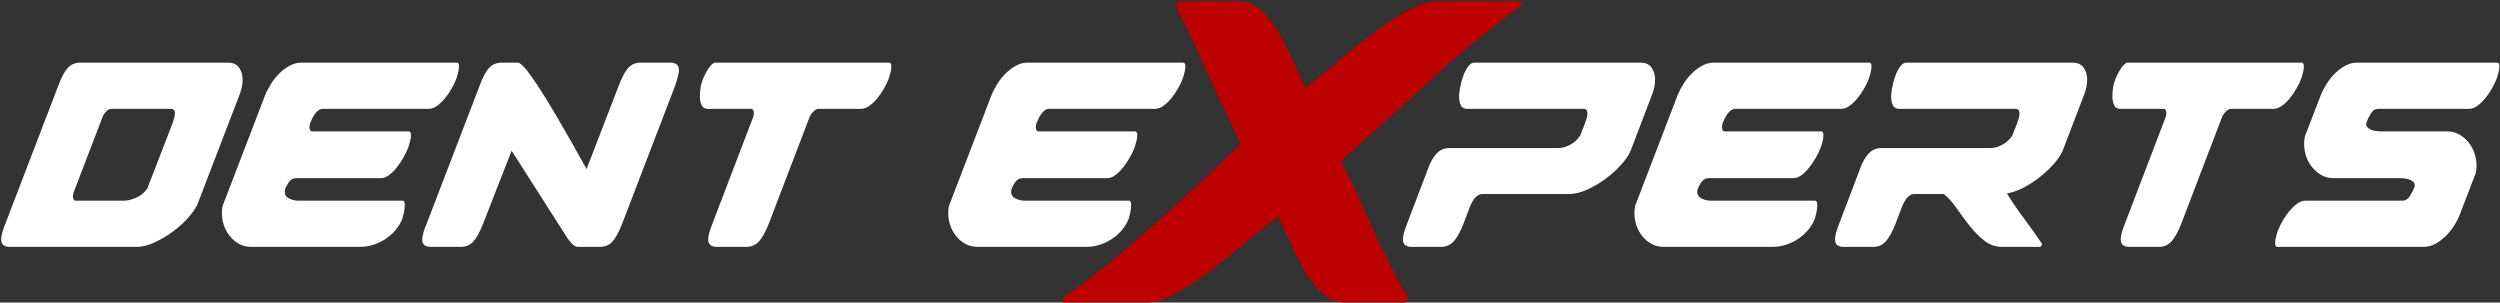 <?xml version="1.0" encoding="UTF-8"?>
<svg width="719px" height="87px" viewBox="0 0 719 87" version="1.1" xmlns="http://www.w3.org/2000/svg" xmlns:xlink="http://www.w3.org/1999/xlink">
    <rect x="0" y="0" width="719" height="87" fill="#333333" stroke="none"/>
    <title>logo-white</title>
    <g id="Page-1" stroke="none" stroke-width="1" fill="none" fill-rule="evenodd">
        <g id="Group-4" transform="translate(-76, -619)" fill-rule="nonzero">
            <g id="logo-white" transform="translate(76.341, 619.407)">
                <g transform="translate(0, -0)">
                    <path d="M414.109,70.593 C415.603,70.593 416.825,70.053 417.778,68.972 C418.73,67.89 419.644,66.243 420.519,64.029 L420.519,64.029 L422.219,59.55 C423.197,56.872 424.432,55.482 425.926,55.379 L425.926,55.379 L451.025,55.379 C452.621,55.379 454.346,54.954 456.2,54.105 C458.053,53.255 459.829,52.2 461.528,50.939 C463.227,49.677 464.733,48.3 466.046,46.807 C467.359,45.314 468.247,43.949 468.711,42.714 L468.711,42.714 L474.735,26.959 C475.352,25.414 475.661,23.947 475.661,22.557 C475.661,21.167 475.327,19.995 474.657,19.043 C473.988,18.09 472.933,17.614 471.491,17.614 L471.491,17.614 L423.686,17.614 C422.965,17.614 422.321,18.039 421.755,18.888 C421.189,19.738 420.725,20.703 420.365,21.784 C420.005,22.866 419.734,23.934 419.554,24.989 C419.374,26.045 419.284,26.804 419.284,27.268 C419.284,28.297 419.451,29.16 419.786,29.855 C420.12,30.55 420.725,30.897 421.601,30.897 L421.601,30.897 L455.041,30.897 C455.813,30.897 456.2,31.335 456.2,32.21 C456.2,32.622 456.122,33.099 455.968,33.639 C455.813,34.18 455.659,34.656 455.504,35.068 L455.504,35.068 L454.114,38.62 C453.291,39.805 452.299,40.693 451.141,41.285 C449.983,41.877 448.888,42.173 447.859,42.173 L447.859,42.173 L416.504,42.173 C415.268,42.173 414.212,42.533 413.337,43.254 C412.462,43.975 411.638,45.159 410.866,46.807 L410.866,46.807 L404.301,64.029 C403.941,64.956 403.658,65.779 403.452,66.5 C403.246,67.221 403.143,67.865 403.143,68.431 C403.143,69.873 403.967,70.593 405.614,70.593 L405.614,70.593 L414.109,70.593 Z M509.488,70.593 C510.724,70.593 511.959,70.4 513.195,70.014 C514.431,69.628 515.602,69.075 516.709,68.354 C517.816,67.633 518.794,66.771 519.644,65.767 C520.493,64.763 521.15,63.669 521.613,62.484 C521.716,62.175 521.857,61.622 522.038,60.824 C522.218,60.026 522.308,59.292 522.308,58.623 C522.308,57.748 522.102,57.31 521.69,57.31 L521.69,57.31 L491.725,57.31 C490.798,57.31 489.91,57.104 489.061,56.692 C488.211,56.28 487.786,55.611 487.786,54.684 C487.786,54.633 487.799,54.543 487.825,54.414 L487.825,54.414 L487.862,54.229 C487.884,54.12 487.91,53.989 487.941,53.835 C488.404,52.805 488.868,52.046 489.331,51.556 C489.794,51.067 490.438,50.823 491.262,50.823 L491.262,50.823 L515.512,50.823 C516.233,50.823 516.979,50.54 517.751,49.973 C518.524,49.407 519.257,48.686 519.952,47.811 C520.648,46.935 521.291,45.983 521.883,44.953 C522.475,43.924 522.952,42.945 523.312,42.019 C523.415,41.71 523.569,41.182 523.775,40.435 C523.981,39.689 524.084,39.032 524.084,38.466 C524.084,37.745 523.878,37.385 523.466,37.385 L523.466,37.385 L495.741,37.385 C495.432,37.385 495.213,37.256 495.085,36.999 C494.956,36.741 494.892,36.458 494.892,36.149 C494.892,36.046 494.904,35.917 494.93,35.763 C494.956,35.608 494.994,35.403 495.046,35.145 C495.2,34.733 495.393,34.283 495.625,33.794 C495.857,33.304 496.127,32.841 496.436,32.403 C496.745,31.966 497.093,31.605 497.479,31.322 C497.865,31.039 498.29,30.897 498.753,30.897 L498.753,30.897 L529.181,30.897 C529.954,30.897 530.726,30.627 531.498,30.087 C532.271,29.546 533.017,28.851 533.738,28.001 C534.459,27.152 535.115,26.212 535.707,25.182 C536.299,24.153 536.776,23.175 537.136,22.248 C537.239,21.939 537.393,21.411 537.599,20.665 C537.805,19.918 537.908,19.262 537.908,18.695 C537.908,17.974 537.702,17.614 537.291,17.614 L537.291,17.614 L492.497,17.614 C491.416,17.614 490.361,17.884 489.331,18.425 C488.301,18.966 487.323,19.673 486.396,20.549 C485.47,21.424 484.646,22.428 483.925,23.561 C483.204,24.693 482.612,25.826 482.149,26.959 L482.149,26.959 L470.255,57.928 C469.895,58.597 469.715,59.601 469.715,60.94 C469.715,62.124 469.908,63.282 470.294,64.415 C470.68,65.548 471.246,66.578 471.993,67.504 C472.74,68.431 473.628,69.178 474.657,69.744 C475.687,70.31 476.871,70.593 478.21,70.593 L478.21,70.593 L509.488,70.593 Z M538.372,70.593 C539.865,70.593 541.088,70.053 542.04,68.972 C542.993,67.89 543.907,66.243 544.782,64.029 L546.481,59.55 C547.459,56.924 548.643,55.534 550.033,55.379 L558.683,55.379 C559.919,56.357 561.129,57.696 562.313,59.395 C563.497,61.094 564.746,62.78 566.059,64.454 C567.371,66.127 568.787,67.569 570.306,68.779 C571.825,69.988 573.537,70.593 575.442,70.593 L586.331,70.593 C586.486,70.593 586.666,70.413 586.872,70.053 L586.949,69.744 C585.302,67.273 583.615,64.891 581.891,62.6 C580.166,60.309 578.48,57.851 576.832,55.225 C578.428,54.967 580.076,54.388 581.775,53.487 C583.474,52.586 585.07,51.531 586.563,50.321 C588.056,49.111 589.382,47.836 590.54,46.498 C591.699,45.159 592.51,43.898 592.973,42.714 L598.997,26.959 C599.615,25.414 599.924,23.947 599.924,22.557 C599.924,21.167 599.589,19.995 598.92,19.043 C598.25,18.09 597.195,17.614 595.753,17.614 L547.948,17.614 C547.227,17.614 546.584,18.039 546.017,18.888 C545.451,19.738 544.988,20.703 544.627,21.784 C544.267,22.866 543.997,23.934 543.816,24.989 C543.636,26.045 543.546,26.804 543.546,27.268 C543.546,28.297 543.713,29.16 544.048,29.855 C544.383,30.55 544.988,30.897 545.863,30.897 L579.303,30.897 C580.076,30.897 580.462,31.335 580.462,32.21 C580.462,32.622 580.385,33.099 580.23,33.639 C580.076,34.18 579.921,34.656 579.767,35.068 L578.377,38.62 C577.553,39.805 576.562,40.693 575.403,41.285 C574.245,41.877 573.151,42.173 572.121,42.173 L540.766,42.173 C539.53,42.173 538.475,42.533 537.599,43.254 C536.724,43.975 535.9,45.159 535.128,46.807 L528.564,64.029 C528.203,64.956 527.92,65.779 527.714,66.5 C527.508,67.221 527.405,67.865 527.405,68.431 C527.405,69.873 528.229,70.593 529.876,70.593 L538.372,70.593 Z M620.544,70.593 C622.037,70.593 623.26,70.053 624.212,68.972 C625.165,67.89 626.079,66.243 626.954,64.029 L626.954,64.029 L638.77,33.137 C639.028,32.571 639.414,32.056 639.929,31.593 C640.443,31.129 640.855,30.897 641.164,30.897 L641.164,30.897 L653.521,30.897 C654.293,30.897 655.066,30.627 655.838,30.087 C656.61,29.546 657.357,28.851 658.078,28.001 C658.798,27.152 659.455,26.212 660.047,25.182 C660.639,24.153 661.115,23.175 661.476,22.248 C661.579,21.939 661.733,21.411 661.939,20.665 C662.145,19.918 662.248,19.262 662.248,18.695 C662.248,17.974 662.042,17.614 661.63,17.614 L661.63,17.614 L611.585,17.614 C611.276,17.614 610.929,17.807 610.543,18.193 C610.157,18.579 609.809,19.017 609.5,19.506 C609.191,19.995 608.908,20.497 608.651,21.012 C608.393,21.527 608.213,21.913 608.11,22.171 C607.75,23.046 607.505,23.908 607.376,24.758 C607.248,25.607 607.183,26.444 607.183,27.268 C607.183,28.297 607.351,29.16 607.685,29.855 C608.02,30.55 608.625,30.897 609.5,30.897 L609.5,30.897 L621.857,30.897 C622.423,30.897 622.706,31.361 622.706,32.288 C622.706,32.339 622.655,32.622 622.552,33.137 L622.552,33.137 L610.736,64.029 C610.375,64.956 610.092,65.779 609.886,66.5 C609.68,67.221 609.577,67.865 609.577,68.431 C609.577,69.873 610.401,70.593 612.049,70.593 L612.049,70.593 L620.544,70.593 Z M696.77,70.593 C697.851,70.593 698.906,70.323 699.936,69.783 C700.966,69.242 701.944,68.534 702.871,67.659 C703.797,66.783 704.621,65.792 705.342,64.685 C706.063,63.578 706.655,62.433 707.118,61.249 L711.366,50.205 C711.726,49.536 711.907,48.532 711.907,47.193 C711.907,46.06 711.713,44.902 711.327,43.718 C710.941,42.533 710.375,41.478 709.628,40.551 C708.882,39.624 707.994,38.865 706.964,38.273 C705.934,37.681 704.776,37.385 703.488,37.385 L684.644,37.385 C683.151,37.385 682.032,37.179 681.285,36.767 C680.538,36.355 680.165,35.866 680.165,35.3 C680.165,35.042 680.191,34.888 680.242,34.836 C680.551,34.012 680.976,33.15 681.517,32.249 C682.057,31.348 682.791,30.897 683.718,30.897 L709.744,30.897 C710.516,30.897 711.289,30.627 712.061,30.087 C712.833,29.546 713.58,28.851 714.301,28.001 C715.021,27.152 715.678,26.212 716.27,25.182 C716.862,24.153 717.338,23.175 717.699,22.248 C717.802,21.939 717.956,21.411 718.162,20.665 C718.368,19.918 718.471,19.262 718.471,18.695 C718.471,17.974 718.265,17.614 717.853,17.614 L677.462,17.614 C676.381,17.614 675.325,17.884 674.296,18.425 C673.266,18.966 672.288,19.673 671.361,20.549 C670.434,21.424 669.61,22.428 668.89,23.561 C668.169,24.693 667.577,25.826 667.113,26.959 L662.866,38.003 C662.505,38.672 662.325,39.676 662.325,41.015 C662.325,42.199 662.518,43.37 662.904,44.528 C663.291,45.687 663.857,46.73 664.603,47.656 C665.35,48.583 666.238,49.342 667.268,49.935 C668.298,50.527 669.482,50.823 670.82,50.823 L689.587,50.823 C691.08,50.823 692.213,51.016 692.985,51.402 C693.758,51.788 694.144,52.264 694.144,52.831 C694.144,53.14 694.118,53.32 694.066,53.371 C693.758,54.195 693.32,55.057 692.754,55.958 C692.187,56.859 691.441,57.31 690.514,57.31 L662.711,57.31 C661.939,57.31 661.167,57.58 660.394,58.121 C659.622,58.661 658.876,59.357 658.155,60.206 C657.434,61.056 656.777,61.995 656.185,63.025 C655.593,64.055 655.117,65.033 654.757,65.96 C654.654,66.269 654.499,66.796 654.293,67.543 C654.087,68.289 653.984,68.946 653.984,69.512 C653.984,70.233 654.19,70.593 654.602,70.593 L696.77,70.593 Z" id="perts" fill="#FFFFFF"></path>
                    <path d="M329.666,86.593 C332.022,86.593 334.694,85.773 337.681,84.132 C340.669,82.491 343.803,80.45 347.085,78.01 C350.367,75.569 353.734,72.898 357.184,69.994 L358.331,69.034 C361.381,66.49 364.365,64.097 367.282,61.852 C368.544,64.377 369.807,67.091 371.069,69.994 C372.331,72.898 373.72,75.569 375.235,78.01 C376.749,80.45 378.411,82.491 380.221,84.132 C382.03,85.773 384.113,86.593 386.469,86.593 L386.469,86.593 L403.762,86.593 C404.015,86.593 404.309,86.299 404.646,85.71 L404.646,85.71 L404.772,85.205 C403.342,83.017 401.953,80.619 400.607,78.01 C399.26,75.401 397.851,72.519 396.378,69.363 C394.905,66.207 393.285,62.694 391.518,58.823 C389.751,54.952 387.731,50.618 385.459,45.821 C394.379,37.911 403.089,30.064 411.589,22.28 C420.088,14.495 428.546,7.532 436.961,1.389 L436.961,1.389 L437.213,0.884 L437.213,0.505 C437.213,0.168 437.129,0 436.961,0 L436.961,0 L412.851,0 C410.579,0 407.928,0.82 404.899,2.461 C401.869,4.102 398.692,6.164 395.368,8.647 C392.044,11.129 388.657,13.822 385.207,16.725 C381.756,19.629 378.432,22.343 375.235,24.867 C373.972,22.343 372.71,19.629 371.448,16.725 C370.185,13.822 368.797,11.129 367.282,8.647 C365.767,6.164 364.105,4.102 362.296,2.461 C360.487,0.82 358.404,0 356.048,0 L356.048,0 L338.754,0 C338.586,0 338.376,0.252 338.123,0.757 L338.123,0.757 L337.744,1.389 C339.091,3.745 340.374,6.227 341.594,8.836 C342.815,11.445 344.14,14.327 345.571,17.483 C347.001,20.639 348.6,24.152 350.367,28.023 C352.135,31.894 354.196,36.228 356.553,41.025 C352.513,44.896 348.369,48.83 344.119,52.827 C339.869,56.824 335.578,60.737 331.244,64.566 C326.91,68.395 322.576,72.077 318.242,75.611 C313.908,79.146 309.679,82.344 305.556,85.205 L305.556,85.205 L305.43,85.71 C305.43,85.878 305.409,86.004 305.367,86.089 C305.324,86.173 305.303,86.257 305.303,86.341 C305.303,86.509 305.388,86.593 305.556,86.593 L305.556,86.593 L329.666,86.593 Z" id="x" fill="#BC0000"></path>
                    <path d="M38.924,70.593 C40.52,70.593 42.245,70.169 44.098,69.319 C45.952,68.47 47.728,67.414 49.427,66.153 C51.126,64.891 52.632,63.514 53.945,62.021 C55.258,60.528 56.146,59.163 56.609,57.928 L56.609,57.928 L68.503,26.959 C69.12,25.414 69.429,23.947 69.429,22.557 C69.429,21.167 69.095,19.995 68.425,19.043 C67.756,18.09 66.701,17.614 65.259,17.614 L65.259,17.614 L22.783,17.614 C21.29,17.614 20.08,18.116 19.153,19.12 C18.226,20.124 17.325,21.81 16.45,24.179 L16.45,24.179 L1.158,64.029 C0.798,64.956 0.515,65.779 0.309,66.5 C0.103,67.221 0,67.865 0,68.431 C0,69.873 0.824,70.593 2.471,70.593 L2.471,70.593 L38.924,70.593 Z M35.294,57.31 L21.47,57.31 C21.161,57.31 20.942,57.181 20.813,56.924 C20.685,56.666 20.62,56.357 20.62,55.997 C20.62,55.894 20.672,55.585 20.775,55.07 L20.775,55.07 L29.193,33.137 C29.399,32.622 29.746,32.12 30.235,31.631 C30.724,31.142 31.175,30.897 31.587,30.897 L31.587,30.897 L48.809,30.897 C49.581,30.897 49.968,31.335 49.968,32.21 C49.968,32.622 49.89,33.099 49.736,33.639 C49.581,34.18 49.427,34.656 49.272,35.068 L49.272,35.068 L42.013,53.835 C41.189,55.019 40.121,55.894 38.808,56.46 C37.495,57.027 36.324,57.31 35.294,57.31 L35.294,57.31 Z M103.256,70.593 C104.492,70.593 105.727,70.4 106.963,70.014 C108.199,69.628 109.37,69.075 110.477,68.354 C111.584,67.633 112.562,66.771 113.412,65.767 C114.261,64.763 114.918,63.669 115.381,62.484 C115.484,62.175 115.625,61.622 115.806,60.824 C115.986,60.026 116.076,59.292 116.076,58.623 C116.076,57.748 115.87,57.31 115.458,57.31 L115.458,57.31 L85.493,57.31 C84.566,57.31 83.678,57.104 82.829,56.692 C81.979,56.28 81.554,55.611 81.554,54.684 C81.554,54.633 81.567,54.543 81.593,54.414 L81.593,54.414 L81.63,54.229 C81.652,54.12 81.678,53.989 81.709,53.835 C82.172,52.805 82.636,52.046 83.099,51.556 C83.562,51.067 84.206,50.823 85.03,50.823 L85.03,50.823 L109.28,50.823 C110.001,50.823 110.747,50.54 111.519,49.973 C112.292,49.407 113.025,48.686 113.72,47.811 C114.416,46.935 115.059,45.983 115.651,44.953 C116.243,43.924 116.72,42.945 117.08,42.019 C117.183,41.71 117.337,41.182 117.543,40.435 C117.749,39.689 117.852,39.032 117.852,38.466 C117.852,37.745 117.646,37.385 117.234,37.385 L117.234,37.385 L89.509,37.385 C89.2,37.385 88.981,37.256 88.853,36.999 C88.724,36.741 88.66,36.458 88.66,36.149 C88.66,36.046 88.672,35.917 88.698,35.763 C88.724,35.608 88.762,35.403 88.814,35.145 C88.968,34.733 89.162,34.283 89.393,33.794 C89.625,33.304 89.895,32.841 90.204,32.403 C90.513,31.966 90.861,31.605 91.247,31.322 C91.633,31.039 92.058,30.897 92.521,30.897 L92.521,30.897 L122.949,30.897 C123.722,30.897 124.494,30.627 125.266,30.087 C126.039,29.546 126.785,28.851 127.506,28.001 C128.227,27.152 128.883,26.212 129.475,25.182 C130.067,24.153 130.544,23.175 130.904,22.248 C131.007,21.939 131.161,21.411 131.367,20.665 C131.573,19.918 131.676,19.262 131.676,18.695 C131.676,17.974 131.47,17.614 131.059,17.614 L131.059,17.614 L86.265,17.614 C85.184,17.614 84.129,17.884 83.099,18.425 C82.069,18.966 81.091,19.673 80.164,20.549 C79.238,21.424 78.414,22.428 77.693,23.561 C76.972,24.693 76.38,25.826 75.917,26.959 L75.917,26.959 L64.023,57.928 C63.663,58.597 63.483,59.601 63.483,60.94 C63.483,62.124 63.676,63.282 64.062,64.415 C64.448,65.548 65.014,66.578 65.761,67.504 C66.508,68.431 67.396,69.178 68.425,69.744 C69.455,70.31 70.639,70.593 71.978,70.593 L71.978,70.593 L103.256,70.593 Z M132.14,70.593 C133.633,70.593 134.843,70.091 135.77,69.087 C136.696,68.084 137.623,66.397 138.55,64.029 L138.55,64.029 L146.813,42.945 L162.877,68.122 C163.083,68.431 163.482,68.92 164.074,69.589 C164.666,70.259 165.297,70.593 165.966,70.593 L165.966,70.593 L172.145,70.593 C173.638,70.593 174.848,70.091 175.774,69.087 C176.701,68.084 177.628,66.397 178.555,64.029 L178.555,64.029 L193.846,24.179 C194.567,22.016 194.927,20.549 194.927,19.776 C194.927,18.335 194.104,17.614 192.456,17.614 L192.456,17.614 L183.497,17.614 C182.107,17.717 180.987,18.296 180.138,19.352 C179.288,20.407 178.452,22.016 177.628,24.179 L177.628,24.179 L168.36,48.197 C165.014,42.173 162.182,37.192 159.865,33.253 C157.548,29.314 155.618,26.186 154.073,23.87 C152.528,21.553 151.331,19.931 150.482,19.004 C149.632,18.077 149.002,17.614 148.59,17.614 L148.59,17.614 L143.956,17.614 C142.463,17.614 141.253,18.116 140.326,19.12 C139.399,20.124 138.498,21.81 137.623,24.179 L137.623,24.179 L122.332,64.029 C121.508,65.882 121.096,67.401 121.096,68.585 C121.096,69.924 121.945,70.593 123.644,70.593 L123.644,70.593 L132.14,70.593 Z M214.312,70.593 C215.805,70.593 217.028,70.053 217.98,68.972 C218.933,67.89 219.847,66.243 220.722,64.029 L220.722,64.029 L232.538,33.137 C232.796,32.571 233.182,32.056 233.697,31.593 C234.211,31.129 234.623,30.897 234.932,30.897 L234.932,30.897 L247.289,30.897 C248.061,30.897 248.834,30.627 249.606,30.087 C250.378,29.546 251.125,28.851 251.846,28.001 C252.566,27.152 253.223,26.212 253.815,25.182 C254.407,24.153 254.883,23.175 255.244,22.248 C255.347,21.939 255.501,21.411 255.707,20.665 C255.913,19.918 256.016,19.262 256.016,18.695 C256.016,17.974 255.81,17.614 255.398,17.614 L255.398,17.614 L205.353,17.614 C205.044,17.614 204.697,17.807 204.311,18.193 C203.925,18.579 203.577,19.017 203.268,19.506 C202.959,19.995 202.676,20.497 202.419,21.012 C202.161,21.527 201.981,21.913 201.878,22.171 C201.518,23.046 201.273,23.908 201.144,24.758 C201.016,25.607 200.951,26.444 200.951,27.268 C200.951,28.297 201.119,29.16 201.453,29.855 C201.788,30.55 202.393,30.897 203.268,30.897 L203.268,30.897 L215.625,30.897 C216.191,30.897 216.474,31.361 216.474,32.288 C216.474,32.339 216.423,32.622 216.32,33.137 L216.32,33.137 L204.504,64.029 C204.143,64.956 203.86,65.779 203.654,66.5 C203.448,67.221 203.345,67.865 203.345,68.431 C203.345,69.873 204.169,70.593 205.817,70.593 L205.817,70.593 L214.312,70.593 Z" id="Dent" fill="#FFFFFF"></path>
                    <path d="M312.152,70.593 C313.387,70.593 314.623,70.4 315.859,70.014 C317.094,69.628 318.266,69.075 319.373,68.354 C320.48,67.633 321.458,66.771 322.307,65.767 C323.157,64.763 323.813,63.669 324.277,62.484 C324.38,62.175 324.521,61.622 324.701,60.824 C324.882,60.026 324.972,59.292 324.972,58.623 C324.972,57.748 324.766,57.31 324.354,57.31 L324.354,57.31 L294.389,57.31 C293.462,57.31 292.574,57.104 291.724,56.692 C290.875,56.28 290.45,55.611 290.45,54.684 C290.45,54.633 290.463,54.543 290.489,54.414 L290.489,54.414 L290.526,54.229 C290.548,54.12 290.574,53.989 290.605,53.835 C291.068,52.805 291.531,52.046 291.995,51.556 C292.458,51.067 293.102,50.823 293.926,50.823 L293.926,50.823 L318.176,50.823 C318.896,50.823 319.643,50.54 320.415,49.973 C321.188,49.407 321.921,48.686 322.616,47.811 C323.311,46.935 323.955,45.983 324.547,44.953 C325.139,43.924 325.615,42.945 325.976,42.019 C326.079,41.71 326.233,41.182 326.439,40.435 C326.645,39.689 326.748,39.032 326.748,38.466 C326.748,37.745 326.542,37.385 326.13,37.385 L326.13,37.385 L298.405,37.385 C298.096,37.385 297.877,37.256 297.748,36.999 C297.62,36.741 297.555,36.458 297.555,36.149 C297.555,36.046 297.568,35.917 297.594,35.763 C297.62,35.608 297.658,35.403 297.71,35.145 C297.864,34.733 298.057,34.283 298.289,33.794 C298.521,33.304 298.791,32.841 299.1,32.403 C299.409,31.966 299.756,31.605 300.142,31.322 C300.529,31.039 300.953,30.897 301.417,30.897 L301.417,30.897 L331.845,30.897 C332.618,30.897 333.39,30.627 334.162,30.087 C334.934,29.546 335.681,28.851 336.402,28.001 C337.123,27.152 337.779,26.212 338.371,25.182 C338.963,24.153 339.439,23.175 339.8,22.248 C339.903,21.939 340.057,21.411 340.263,20.665 C340.469,19.918 340.572,19.262 340.572,18.695 C340.572,17.974 340.366,17.614 339.954,17.614 L339.954,17.614 L295.161,17.614 C294.08,17.614 293.025,17.884 291.995,18.425 C290.965,18.966 289.987,19.673 289.06,20.549 C288.133,21.424 287.31,22.428 286.589,23.561 C285.868,24.693 285.276,25.826 284.812,26.959 L284.812,26.959 L272.919,57.928 C272.559,58.597 272.378,59.601 272.378,60.94 C272.378,62.124 272.572,63.282 272.958,64.415 C273.344,65.548 273.91,66.578 274.657,67.504 C275.403,68.431 276.291,69.178 277.321,69.744 C278.351,70.31 279.535,70.593 280.874,70.593 L280.874,70.593 L312.152,70.593 Z" id="e" fill="#FFFFFF"></path>
                </g>
            </g>
        </g>
    </g>
</svg>